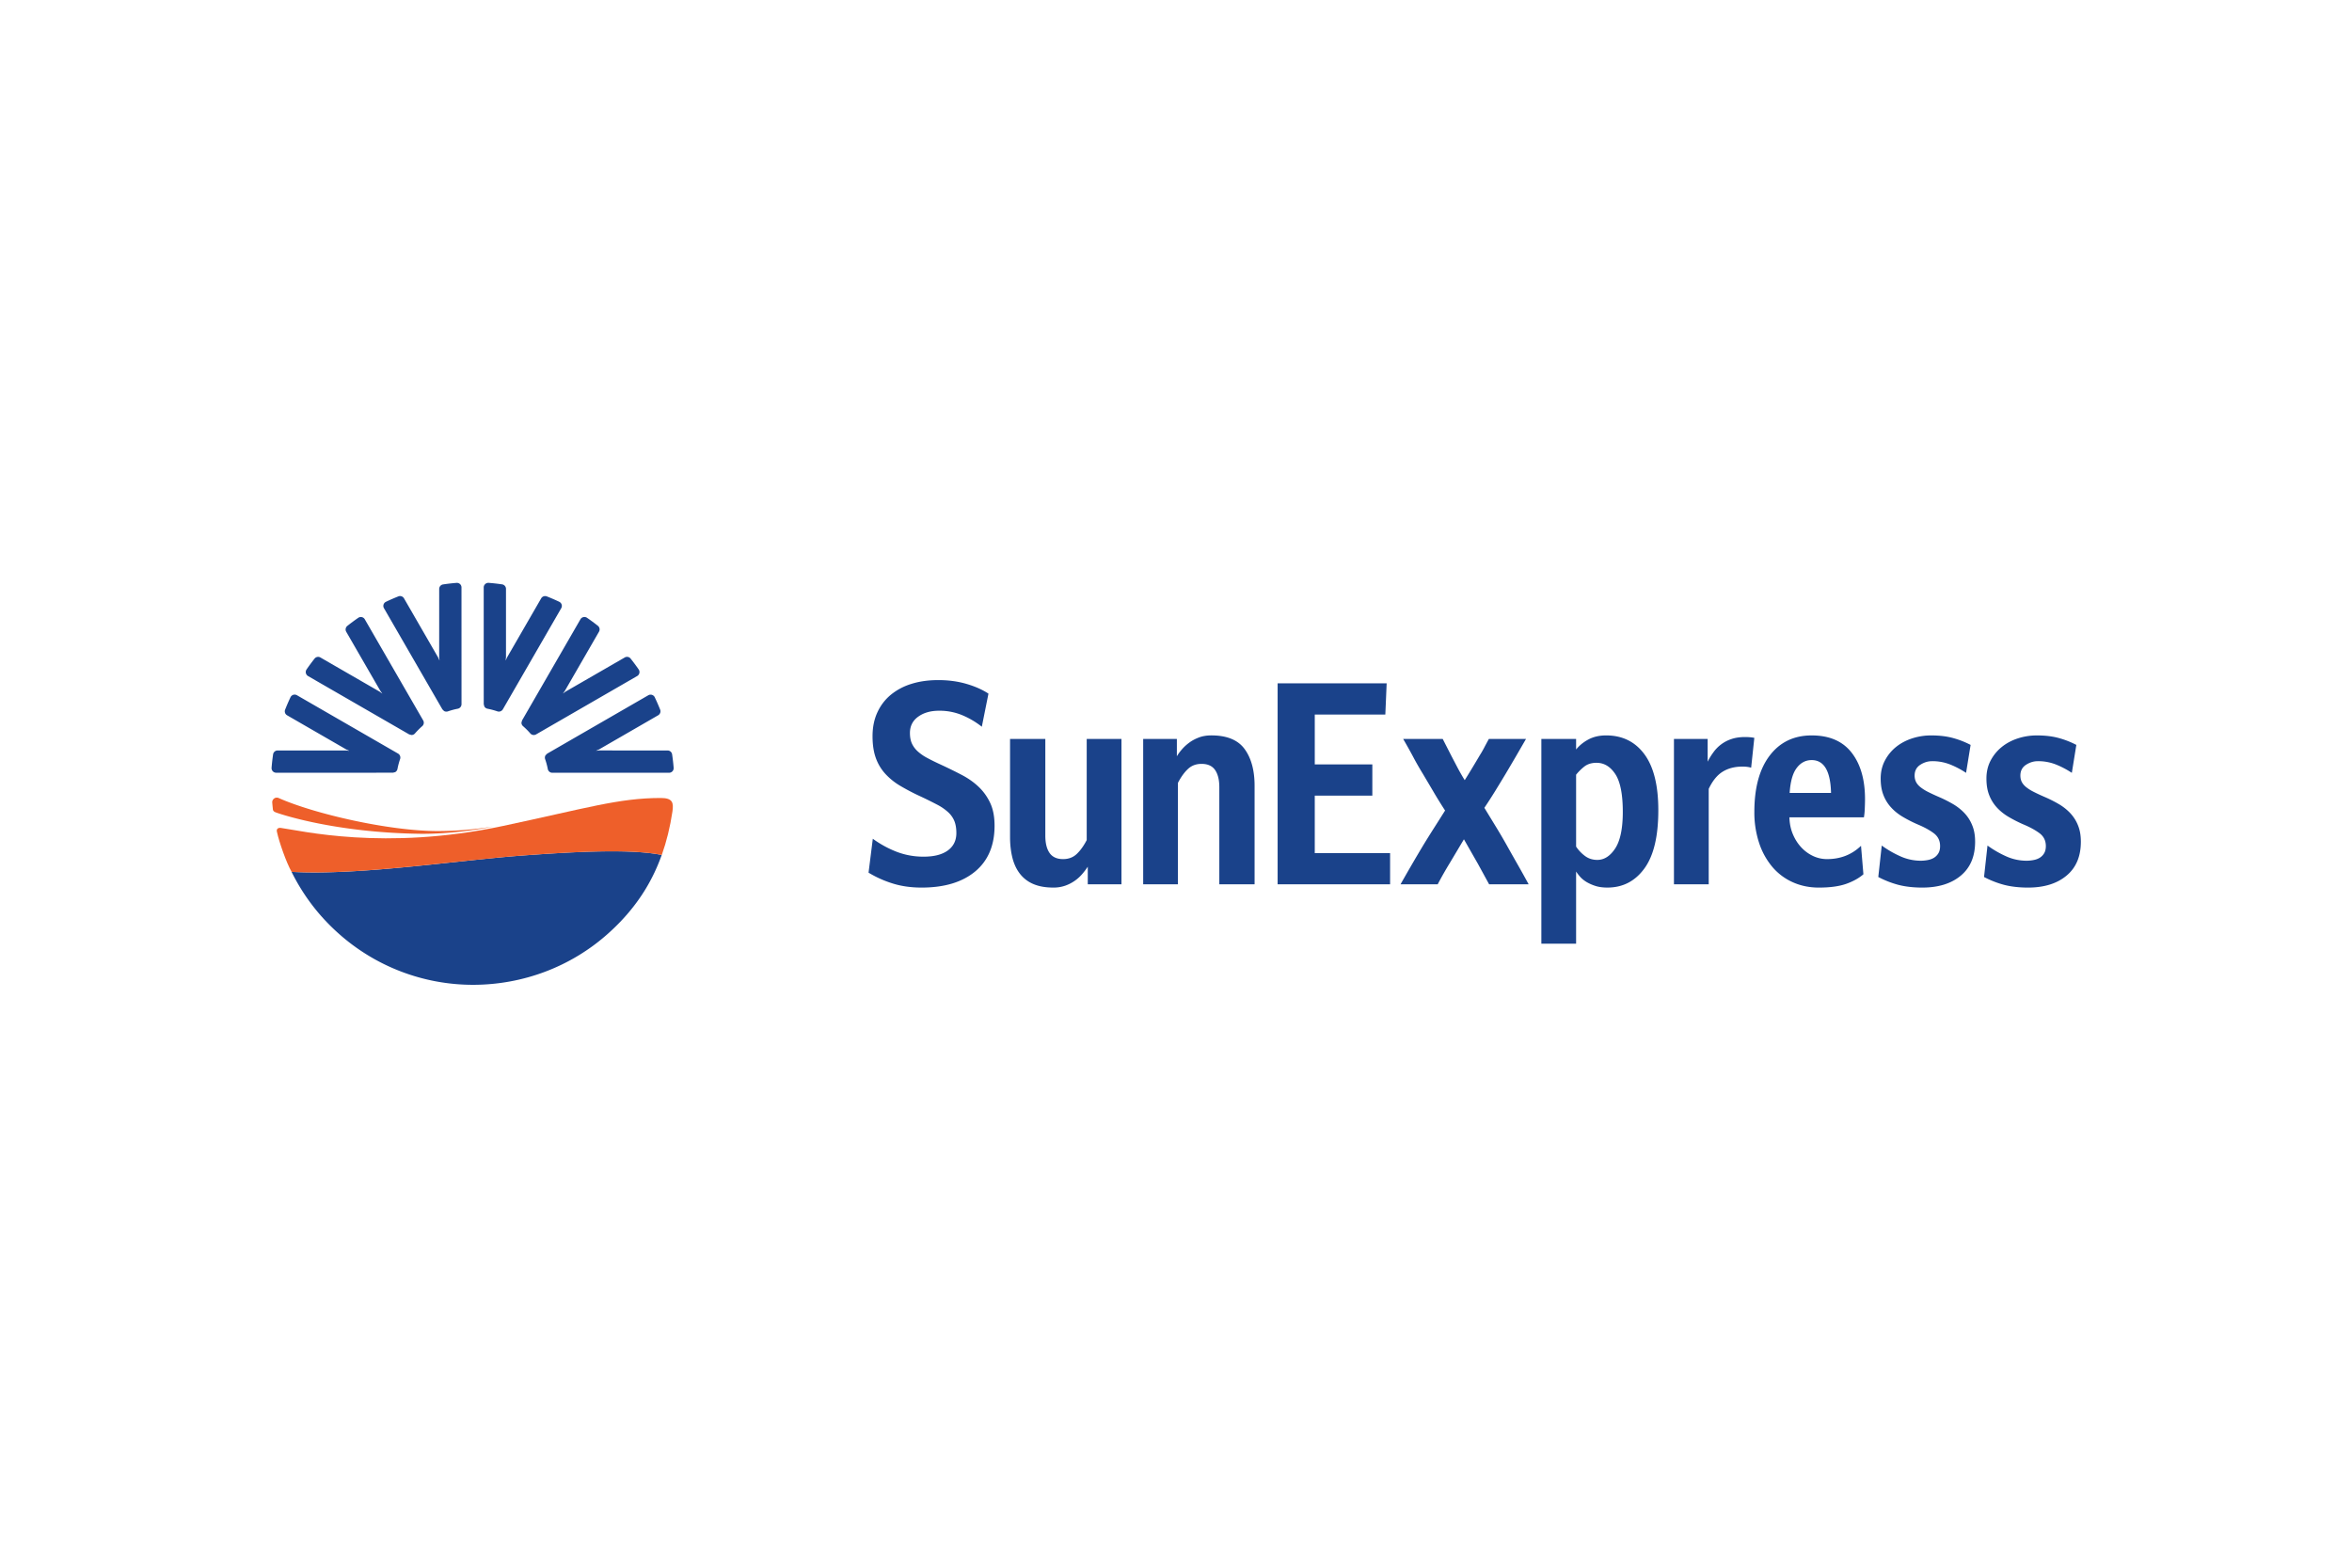 <svg xmlns="http://www.w3.org/2000/svg" height="800" width="1200" viewBox="-132.874 -49.212 1151.575 295.271"><defs><clipPath id="a"><path d="M297.64 0h297.64v595.27H297.64z"></path></clipPath></defs><g clip-path="url(#a)" transform="matrix(6.505 0 0 -6.505 -2801.914 364.001)"><path d="M476 36.693a7.902 7.902 0 011.816-.99 5.615 5.615 0 012.018-.358c.785 0 1.39.157 1.817.47.425.313.638.749.638 1.307 0 .34-.047.634-.14.879a1.839 1.839 0 01-.459.673 3.79 3.79 0 01-.838.582 31.25 31.25 0 01-1.258.623 16.23 16.23 0 00-1.508.786 4.914 4.914 0 00-1.138.909 3.533 3.533 0 00-.719 1.194c-.166.456-.249 1.003-.249 1.643 0 .668.119 1.262.36 1.787.239.524.575.967 1.008 1.327a4.51 4.51 0 001.557.827c.605.191 1.281.285 2.027.285.758 0 1.463-.094 2.116-.285.652-.191 1.204-.435 1.657-.735l-.5-2.491a6.257 6.257 0 01-1.447.858 4.435 4.435 0 01-1.767.347c-.639 0-1.165-.151-1.577-.45-.413-.299-.619-.708-.619-1.225 0-.312.05-.578.149-.796.101-.217.247-.416.44-.592a3.5 3.5 0 01.729-.5c.292-.157.632-.324 1.018-.501a35.9 35.9 0 001.577-.775c.493-.26.918-.563 1.278-.909.36-.347.645-.752.859-1.215.213-.463.319-1.029.319-1.695 0-1.484-.486-2.632-1.457-3.441-.973-.809-2.317-1.215-4.034-1.215-.838 0-1.594.113-2.266.337a8.148 8.148 0 00-1.727.786zm10.33 7.514h2.655v-7.288c0-.559.108-.991.32-1.297.214-.306.552-.461 1.017-.461.414 0 .757.129 1.03.389.272.259.522.606.748 1.042v7.615h2.616V33.262h-2.536v1.329a5.33 5.33 0 00-.39-.521 2.989 2.989 0 00-1.278-.899 2.627 2.627 0 00-.927-.153c-.586 0-1.086.089-1.498.265a2.503 2.503 0 00-1.008.767c-.26.333-.45.734-.569 1.203-.119.471-.18.992-.18 1.563zm10.02 0h2.536v-1.306c.094.163.22.336.381.521.158.184.344.354.557.51.212.157.456.285.729.388.274.102.581.153.928.153 1.172 0 2.008-.344 2.507-1.031.5-.688.748-1.61.748-2.766v-7.414h-2.655v7.312c0 .557-.107.989-.32 1.295-.212.307-.552.46-1.018.46-.414 0-.755-.129-1.027-.388-.274-.258-.524-.605-.75-1.042v-7.637h-2.616zm10.12 4.186h8.206l-.1-2.348h-5.311v-3.756h4.333V39.94h-4.333v-4.329h5.67v-2.349h-8.465zm9.25-15.131a131.42 131.42 0 001.698 2.921c.265.435.542.878.827 1.327.287.45.563.885.829 1.308-.292.449-.576.905-.847 1.367-.272.464-.544.919-.809 1.369-.267.435-.521.877-.758 1.327-.241.449-.488.891-.741 1.326h2.977l.657-1.286.459-.877c.174-.327.353-.641.54-.94.173.273.365.585.578.94.214.354.399.667.559.938.122.192.234.388.341.593.106.204.22.415.34.632h2.795c-.269-.462-.523-.905-.768-1.326-.248-.422-.502-.858-.769-1.306-.254-.423-.517-.855-.789-1.298-.274-.442-.542-.86-.809-1.255l.848-1.39c.299-.488.583-.973.85-1.449.265-.476.535-.951.807-1.43.273-.476.548-.972.829-1.491h-2.975l-.838 1.533-1.059 1.857-1.058-1.775a29.234 29.234 0 01-.917-1.615zm10.6 10.945h2.615v-.795c.241.3.55.552.927.755.382.204.825.306 1.329.306 1.225 0 2.187-.473 2.885-1.418.7-.947 1.047-2.352 1.047-4.217 0-1.96-.347-3.42-1.047-4.38-.698-.96-1.626-1.44-2.785-1.44-.346 0-.643.04-.898.122a3.304 3.304 0 00-.672.297c-.19.116-.35.245-.477.388a3.563 3.563 0 00-.309.399v-5.431h-2.615zm2.615-8.104a2.75 2.75 0 01.63-.676c.272-.217.593-.326.969-.326.518 0 .967.288 1.347.867.377.579.569 1.494.569 2.746 0 1.321-.186 2.268-.559 2.84-.374.571-.846.857-1.417.857-.387 0-.703-.102-.95-.307a3.84 3.84 0 01-.589-.59zm7.365 8.104h2.537v-1.713c.119.243.263.479.43.703a2.696 2.696 0 001.357 1.001c.299.102.64.152 1.028.152.267 0 .499-.02.698-.061l-.239-2.245a2.084 2.084 0 01-.289.06 2.736 2.736 0 01-.371.021c-.572 0-1.065-.126-1.476-.379-.413-.251-.766-.682-1.058-1.296v-7.188H536.3zm14.26-10.189c-.347-.299-.783-.54-1.308-.725-.527-.183-1.208-.276-2.047-.276-.717 0-1.376.137-1.978.41a4.327 4.327 0 00-1.536 1.164 5.404 5.404 0 00-.987 1.806 7.28 7.28 0 00-.352 2.317c0 1.824.388 3.24 1.161 4.248.769 1.006 1.823 1.51 3.153 1.51 1.332 0 2.333-.432 3.006-1.296.673-.864 1.009-2.031 1.009-3.502 0-.245-.009-.498-.02-.756a5.025 5.025 0 00-.062-.612h-5.608c.012-.463.098-.885.258-1.265.16-.383.369-.712.629-.991.258-.279.555-.496.889-.654a2.46 2.46 0 011.058-.235c1.01 0 1.864.335 2.555 1.002zm-2.436 6.126c-.041 1.647-.525 2.471-1.458 2.471-.452 0-.829-.197-1.126-.593-.301-.394-.476-1.021-.531-1.878zm3.816-3.962a7.657 7.657 0 011.348-.786 3.743 3.743 0 011.587-.357c.173 0 .349.017.53.051.178.033.334.091.468.173a.995.995 0 01.33.337c.087.143.129.323.129.542 0 .408-.159.732-.479.97-.318.238-.725.46-1.216.663a9.901 9.901 0 00-1.069.542c-.34.196-.638.428-.887.694a2.907 2.907 0 00-.601.939c-.148.361-.22.786-.22 1.276 0 .504.108.957.32 1.358.212.401.491.741.837 1.021.347.278.75.494 1.21.643.459.149.935.224 1.427.224.639 0 1.197-.068 1.677-.203a6.725 6.725 0 001.298-.511l-.342-2.104a6.679 6.679 0 01-1.156.613 3.606 3.606 0 01-1.399.266c-.319 0-.618-.092-.898-.276-.277-.184-.42-.452-.42-.807 0-.177.036-.333.102-.469.066-.135.171-.266.318-.388a3.2 3.2 0 01.579-.368c.241-.122.534-.259.88-.408.345-.149.68-.321 1.008-.511.324-.19.611-.415.858-.674a2.9 2.9 0 00.587-.918c.15-.354.222-.769.222-1.244 0-1.105-.361-1.956-1.078-2.554-.718-.599-1.683-.899-2.897-.899-.676 0-1.275.069-1.796.204a7.228 7.228 0 00-1.517.593zm7.96 0a7.805 7.805 0 011.348-.786 3.729 3.729 0 011.586-.357c.174 0 .35.017.528.051.179.033.337.091.471.173a.995.995 0 01.33.337c.085.143.129.323.129.542 0 .408-.16.732-.479.97-.321.238-.725.46-1.218.663-.374.163-.729.344-1.069.542-.34.196-.636.428-.888.694a2.936 2.936 0 00-.599.939c-.148.361-.219.786-.219 1.276 0 .504.105.957.318 1.358.212.401.493.741.839 1.021.345.278.749.494 1.208.643.459.149.937.224 1.427.224.641 0 1.197-.068 1.677-.203a6.65 6.65 0 001.298-.511l-.339-2.104a6.663 6.663 0 01-1.158.613 3.612 3.612 0 01-1.398.266c-.318 0-.618-.092-.899-.276-.278-.184-.418-.452-.418-.807 0-.177.034-.333.099-.469.068-.135.173-.266.319-.388a3.12 3.12 0 01.581-.368c.238-.122.532-.259.879-.408a9.727 9.727 0 001.008-.511c.324-.19.611-.415.857-.674a2.92 2.92 0 00.588-.918c.148-.354.221-.769.221-1.244 0-1.105-.358-1.956-1.079-2.554-.717-.599-1.684-.899-2.895-.899-.678 0-1.277.069-1.797.204a7.207 7.207 0 00-1.517.593zm-110.1-.738c-5.195-.38-12.384-1.524-17.548-1.244a15.277 15.277 0 012.029-3.095 15.43 15.43 0 011.461-1.501 15.185 15.185 0 0110.161-3.907c3.771 0 7.376 1.364 10.153 3.841 1.148 1.023 2.077 2.122 2.816 3.328.5.817.911 1.682 1.241 2.609-2.224.442-6.031.283-10.313-.031m-12.26 17.934a.34.34 0 01-.272-.054 14.561 14.561 0 01-.816-.605.345.345 0 01-.087-.443l2.575-4.46.133-.179-.006-.009-.179.134-4.464 2.577a.344.344 0 01-.442-.085 15.056 15.056 0 01-.603-.817.349.349 0 01.112-.495l7.615-4.394.172-.046c.096 0 .192.04.26.118.171.195.355.381.548.55.125.109.155.29.072.432l-4.394 7.611a.342.342 0 01-.224.165m20.89-4.21a.344.344 0 01-.052.271c-.191.276-.395.551-.607.817a.342.342 0 01-.441.085l-4.462-2.575-.179-.132-.006.005.133.179 2.576 4.464a.345.345 0 01-.086.443c-.265.21-.541.413-.817.603a.346.346 0 01-.494-.111l-4.395-7.615-.046-.172c0-.097.042-.192.119-.26.195-.17.382-.355.549-.549a.347.347 0 01.434-.072l7.611 4.395a.343.343 0 01.163.224m-5.85 5.157a.352.352 0 01-.182.209c-.303.144-.617.279-.934.404a.345.345 0 01-.425-.147l-2.576-4.461-.089-.205-.009.004.026.22v5.154a.345.345 0 01-.297.342 15.82 15.82 0 01-1.007.113.343.343 0 01-.261-.092.337.337 0 01-.112-.252l.002-8.792.046-.172a.348.348 0 01.232-.167c.254-.05.508-.116.75-.2a.348.348 0 01.411.155l4.394 7.612c.048.084.06.183.031.275m8.34-12.553a.347.347 0 01.09.262 15.37 15.37 0 01-.116 1.012.343.343 0 01-.34.293l-5.152.002-.221-.026-.002.009.204.088 4.462 2.577c.148.087.213.268.148.428-.125.314-.262.627-.406.929a.347.347 0 01-.482.151L451.49 43.1l-.125-.126a.348.348 0 01-.029-.285c.085-.245.154-.498.202-.75a.346.346 0 01.338-.278h8.79a.35.35 0 01.254.111m-28.54 5.757a.352.352 0 01-.209-.182 15.015 15.015 0 01-.404-.934.343.343 0 01.147-.425l4.461-2.575.204-.089-.004-.01-.219.026h-5.154a.344.344 0 01-.341-.296 15.726 15.726 0 01-.114-1.009.351.351 0 01.091-.261.35.35 0 01.253-.111l8.791.002.173.045c.083.05.146.132.167.233.048.255.115.507.199.75a.348.348 0 01-.153.412l-7.613 4.394a.352.352 0 01-.275.03m12.55 8.337a.353.353 0 01-.262.09 15.234 15.234 0 01-1.01-.116.345.345 0 01-.295-.341l-.001-5.152.026-.22-.009-.002-.089.203-2.576 4.464a.343.343 0 01-.428.146c-.314-.125-.627-.26-.929-.405a.342.342 0 01-.151-.483l4.396-7.614.127-.127a.35.35 0 01.284-.028c.246.084.498.153.751.202a.347.347 0 01.279.339l-.002 8.79a.34.34 0 01-.111.254" fill="#1a428a"></path><path d="M460.05 39.762c-3.174 0-5.605-.772-11.907-2.11-8.916-1.894-15.249-.33-16.701-.143-.216.027-.358-.083-.285-.326.157-.725.694-2.278 1.098-2.983 5.165-.28 12.354.864 17.548 1.244 4.283.314 8.089.473 10.314.031.36 1.012.625 2.093.8 3.261.101.668.02 1.026-.867 1.026" fill="#ee5f2a"></path><path d="M431.06 38.679c.298-.117 4.42-1.521 10.819-1.612 1.816-.027 4.133.243 5.517.545a25.874 25.874 0 00-4.188-.34c-3.687.013-9.28 1.306-11.934 2.49a.337.337 0 01-.336-.04.345.345 0 01-.141-.31c.014-.17.031-.34.049-.51.016-.083.041-.154.214-.223" fill="#ee5f2a"></path></g></svg>